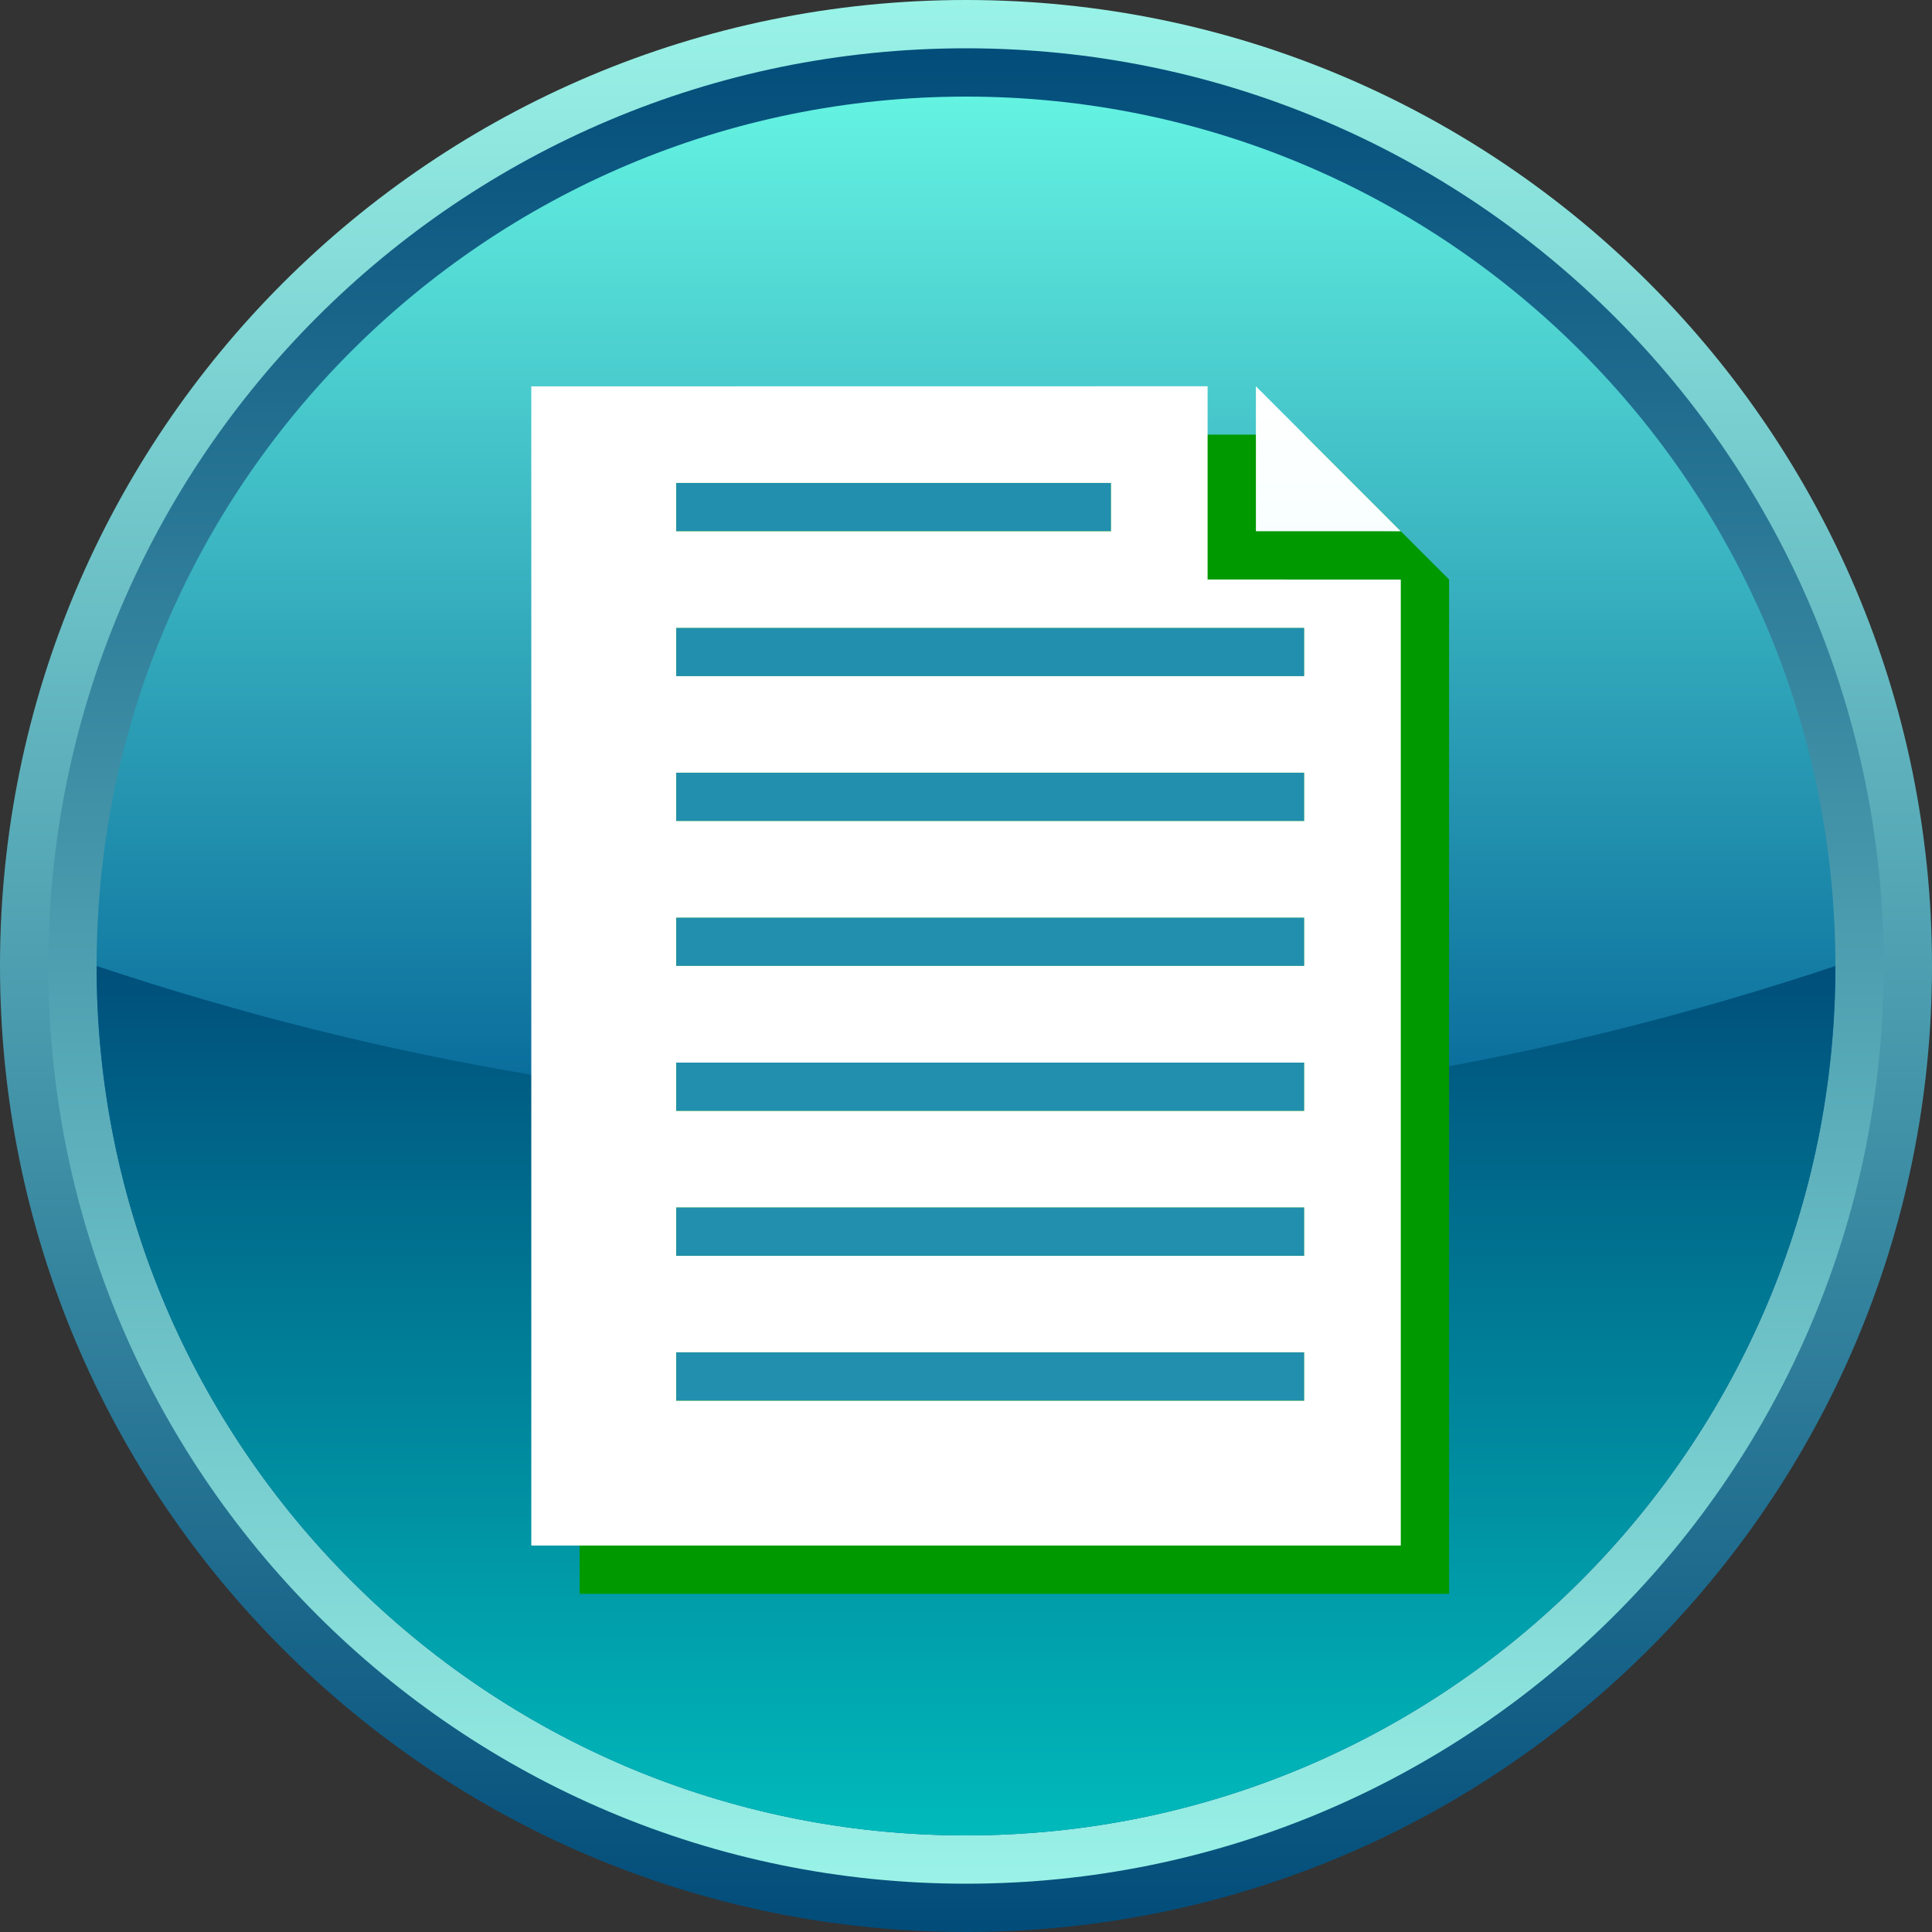 <!--?xml version="1.0" encoding="UTF-8" standalone="no"?-->
<!-- Generator: Adobe Illustrator 16.0.0, SVG Export Plug-In . SVG Version: 6.00 Build 0)  -->

<svg xmlns:dc="http://purl.org/dc/elements/1.1/" xmlns:cc="http://creativecommons.org/ns#" xmlns:rdf="http://www.w3.org/1999/02/22-rdf-syntax-ns#" xmlns:svg="http://www.w3.org/2000/svg" xmlns="http://www.w3.org/2000/svg" xmlns:xlink="http://www.w3.org/1999/xlink" xmlns:sodipodi="http://sodipodi.sourceforge.net/DTD/sodipodi-0.dtd" xmlns:inkscape="http://www.inkscape.org/namespaces/inkscape" version="1.1" id="Layer_1" x="0px" y="0px" width="40px" height="40px" viewBox="11.664 13.166 40 40" enable-background="new 11.664 13.166 40 40" xml:space="preserve" inkscape:version="0.48.3.1 r9886" sodipodi:docname="2315.svg"><rect x="11.664" y="13.166" width="40" height="40" fill="#333333" stroke="none"/><linearGradient gradientTransform="matrix(1,0,0,-1,-0.962,51.935)" y2="37.351" x2="32.628" y1="0.27" x1="32.628" gradientUnits="userSpaceOnUse" id="SVGID_5_">
		<stop id="stop44" style="stop-color: rgb(255, 255, 255);" offset="0"></stop>
		<stop id="stop46" style="stop-color:#FFFFFF" offset="1"></stop>
	</linearGradient>
	
	
		<linearGradient gradientTransform="matrix(1,0,0,-1,-0.962,51.935)" y2="30.772" x2="40.129" y1="6.77" x1="40.129" gradientUnits="userSpaceOnUse" id="SVGID_6_">
		<stop id="stop51" style="stop-color:#C9FAFF" offset="0"></stop>
		<stop id="stop53" style="stop-color:#FFFFFF" offset="1"></stop>
	</linearGradient>
	
<linearGradient inkscape:collect="always" xlink:href="#SVGID_6_" id="linearGradient3045" gradientUnits="userSpaceOnUse" gradientTransform="matrix(1,0,0,-1,-0.962,51.935)" x1="40.129" y1="6.77" x2="40.129" y2="30.772"></linearGradient><linearGradient inkscape:collect="always" xlink:href="#SVGID_5_" id="linearGradient3048" gradientUnits="userSpaceOnUse" gradientTransform="matrix(1,0,0,-1,-0.962,51.935)" x1="32.628" y1="0.27" x2="32.628" y2="37.351"></linearGradient><sodipodi:namedview pagecolor="#ffffff" bordercolor="#666666" borderopacity="1" objecttolerance="10" gridtolerance="10" guidetolerance="10" inkscape:pageopacity="0" inkscape:pageshadow="2" inkscape:window-width="1440" inkscape:window-height="848" id="namedview57" showgrid="false" inkscape:zoom="11.8" inkscape:cx="11.716652" inkscape:cy="18.6353" inkscape:window-x="-8" inkscape:window-y="-8" inkscape:window-maximized="1" inkscape:current-layer="Layer_1"></sodipodi:namedview>
<path display="none" opacity="0.3" fill="#FFFFFF" enable-background="new    " d="M-25.231-31.608  c4.676,8.096,1.9,18.448-6.195,23.122c-8.094,4.675-18.447,1.9-23.122-6.195" id="path3"></path>
<g id="g7">
		
			<linearGradient gradientTransform="matrix(1,0,0,-1,-0.962,51.935)" y2="39.281" x2="32.627" y1="-1.615" x1="32.627" gradientUnits="userSpaceOnUse" id="SVGID_1_">
			<stop id="stop10" style="stop-color:#004A78" offset="0"></stop>
			<stop id="stop12" style="stop-color:#9CF5E9" offset="1"></stop>
		</linearGradient>
		<path inkscape:connector-curvature="0" style="fill:url(#SVGID_1_)" id="path14" d="m 31.664,13.166 c -11.045,0 -20,8.954 -20,20 0,11.045 8.955,20 20,20 11.045,0 20,-8.955 20,-20 0,-11.046 -8.955,-20 -20,-20 z"></path>
		
			<linearGradient gradientTransform="matrix(1,0,0,-1,-0.962,51.935)" y2="38.316" x2="32.627" y1="-0.748" x1="32.627" gradientUnits="userSpaceOnUse" id="SVGID_2_">
			<stop id="stop17" style="stop-color:#9CF5E9" offset="0"></stop>
			<stop id="stop19" style="stop-color:#004A78" offset="1"></stop>
		</linearGradient>
		<path inkscape:connector-curvature="0" style="fill:url(#SVGID_2_)" id="path21" d="m 31.664,14.166 c -10.494,0 -19,8.507 -19,19 0,10.492 8.506,19 19,19 10.494,0 19,-8.508 19,-19 0,-10.494 -8.506,-19 -19,-19 z"></path>
		
			<linearGradient gradientTransform="matrix(1,0,0,-1,-0.962,51.935)" y2="37.45" x2="32.627" y1="0.316" x1="32.627" gradientUnits="userSpaceOnUse" id="SVGID_3_">
			<stop id="stop24" style="stop-color:#005E94" offset="0"></stop>
			<stop id="stop26" style="stop-color:#005E94" offset="0.37"></stop>
			<stop id="stop28" style="stop-color:#67F7E4" offset="1"></stop>
		</linearGradient>
		<path inkscape:connector-curvature="0" style="fill:url(#SVGID_3_)" id="path30" d="m 31.664,15.166 c -9.941,0 -18,8.059 -18,18 0,9.94 8.059,18 18,18 9.941,0 18,-8.06 18,-18 0,-9.941 -8.059,-18 -18,-18 z"></path>
		
			<linearGradient gradientTransform="matrix(1,0,0,-1,-0.962,51.935)" y2="19.602" x2="32.627" y1="0.216" x1="32.627" gradientUnits="userSpaceOnUse" id="SVGID_4_">
			<stop id="stop33" style="stop-color:#00BDBD" offset="0"></stop>
			<stop id="stop35" style="stop-color:#004A78" offset="1"></stop>
		</linearGradient>
		<path inkscape:connector-curvature="0" style="fill:url(#SVGID_4_)" id="path37" d="m 13.664,33.166 c 0,9.94 8.059,18 18,18 9.941,0 18,-8.06 18,-18 -12,4.002 -24,4.002 -36,0 z"></path>
	</g><g id="dark" inkscape:label="#g3841"><path d="M 38.666,22.164 H 23.664 v 24 h 18.002 v -21 l -3,-3 z" id="path39" inkscape:connector-curvature="0" style="fill: rgb(0, 153, 0);"></path></g><path style="fill:#218fad" inkscape:connector-curvature="0" id="path41" d="m 25.666,38.164 h 13 v 1 h -13 v -1 z m 0,-2 h 13 v -1 h -13 v 1 z m 9,-13 h -9 v 1 h 9 v -1 z m -9,19 h 13 v -1 h -13 v 1 z m 0,-16 v 1 h 13 v -1 h -13 z m 0,4 h 13 v -1 h -13 v 1 z m 0,3 h 13 v -1 h -13 v 1 z"></path><g id="hmigradengt" inkscape:label="#g3838"><path d="m 36.666,21.163 -14.002,0.002 v 24 h 18.002 v -20 l -4,-10e-4 v -4.001 l 0,0 z m -11.002,2.002 h 9.002 v 1 h -9.002 v -1 z M 38.666,42.166 H 25.664 v -1.002 h 13.002 v 1.002 z m 0,-3 H 25.664 v -1.002 h 13.002 v 1.002 z m 0,-3 H 25.664 v -1 h 13.002 v 1 z m 0,-3.002 H 25.664 v -1 h 13.002 v 1 z m 0,-3 H 25.664 v -1 h 13.002 v 1 z m 0,-3.999 v 1 H 25.664 v -1 h 13.002 z" id="path48" style="fill:url(#linearGradient3048)" inkscape:connector-curvature="0"></path></g><path inkscape:connector-curvature="0" style="fill:url(#linearGradient3045)" id="path55" d="m 37.666,21.163 v 3.001 l 3,10e-4 -3,-3.002 z"></path>
</svg>
